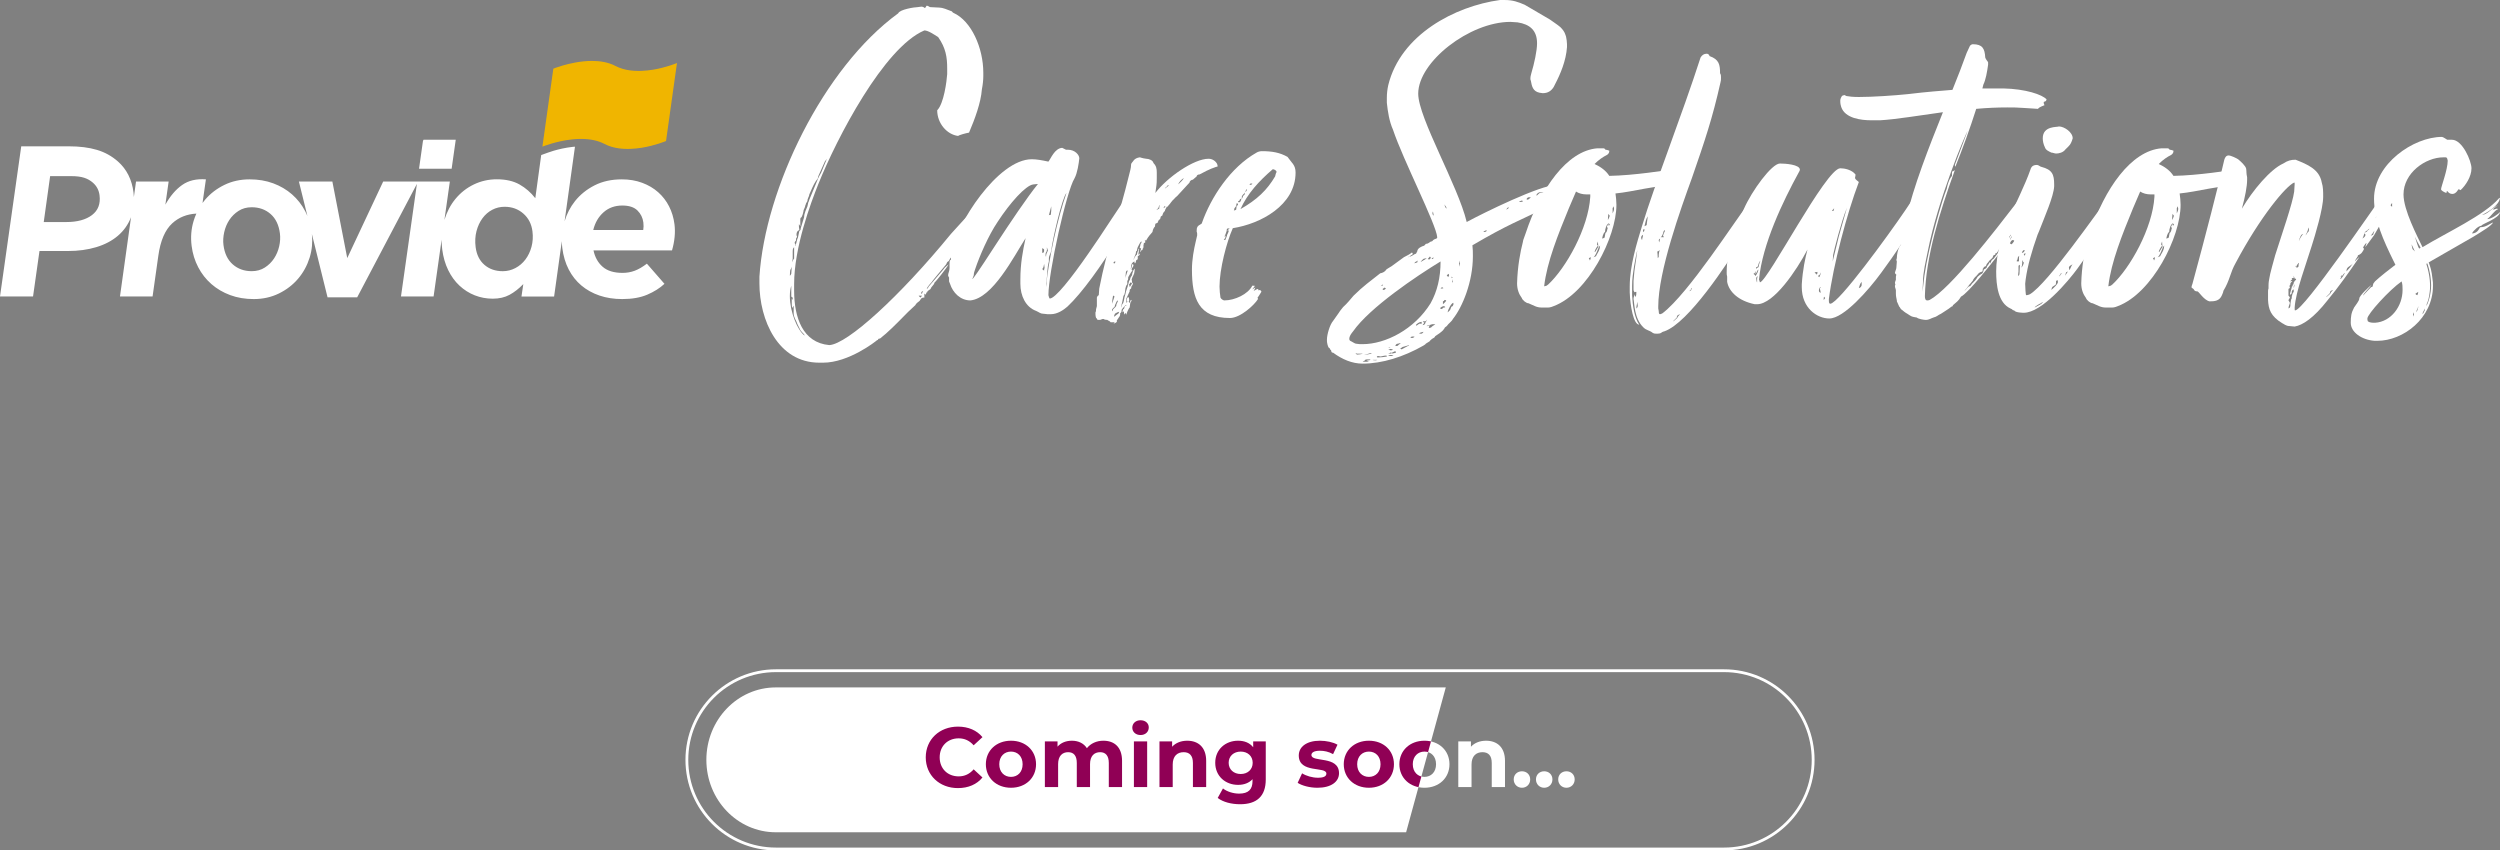 <?xml version="1.0" encoding="UTF-8"?>
<svg xmlns="http://www.w3.org/2000/svg" xmlns:xlink="http://www.w3.org/1999/xlink" id="Layer_1" width="643.323" height="218.833" viewBox="0 0 643.323 218.833">
  <rect x="0" y="0" width="643.323" height="218.833" fill="#808080" stroke="none"/>
  <defs>
    <style>.cls-1{clip-path:url(#clippath);}.cls-2,.cls-3{fill:none;}.cls-2,.cls-4,.cls-5,.cls-6{stroke-width:0px;}.cls-3{stroke:#fff;stroke-width:.728px;}.cls-4{fill:#900055;}.cls-5{fill:#fff;}.cls-6{fill:#f0b500;}</style>
    <clipPath id="clippath">
      <path class="cls-2" d="m199.628,176.894c-9.864,0-17.86,8.344-17.86,18.637s7.996,18.637,17.86,18.637h162.206l10.205-37.274h-172.411Z"></path>
    </clipPath>
  </defs>
  <path class="cls-6" d="m165.073,18.237c-.259.011-.519.016-.78.016-.711,0-1.427-.041-2.134-.133-1.327-.176-2.621-.534-3.794-1.151-1.817-.956-3.936-1.294-6.023-1.294-2.889,0-5.72.647-7.619,1.204-1.43.419-2.332.787-2.332.787l-2.814,20.067c.007-.001.907-.367,2.331-.785,1.396-.409,3.297-.866,5.353-1.081.626-.065,1.263-.106,1.908-.118.119-.003.237-.004.357-.004,1.146,0,2.302.102,3.412.352.911.205,1.791.511,2.611.942,1.175.617,2.467.976,3.796,1.15.708.093,1.425.134,2.138.134.26,0,.518-.005.776-.016.01-.001.019-.001.028-.001.974-.038,1.929-.14,2.834-.283,3.512-.57,6.259-1.731,6.269-1.734l2.815-20.071s-2.75,1.165-6.268,1.735c-.915.144-1.881.249-2.864.284"></path>
  <polygon class="cls-5" points="117.276 35.963 108.995 35.963 108.844 36.25 107.83 43.422 116.22 43.422 117.276 35.963"></polygon>
  <path class="cls-5" d="m173.56,57.691c-.21-1.656-.672-3.182-1.383-4.581-.711-1.399-1.649-2.614-2.81-3.644-1.161-1.03-2.534-1.84-4.117-2.429-1.585-.588-3.334-.884-5.247-.884-2.649,0-4.985.516-7.008,1.546-2.022,1.032-3.698,2.384-5.032,4.058-1.226,1.541-2.109,3.278-2.68,5.193l2.674-19.2c-.165.013-.33.013-.496.031-1.993.209-3.826.667-5.01,1.014-.648.19-2,.663-3.182,1.102l-1.519,11.103c-1.147-1.474-2.504-2.653-4.072-3.537-1.568-.883-3.512-1.326-5.833-1.326-2.1,0-4.069.443-5.909,1.326-1.839.884-3.421,2.127-4.744,3.73-1.255,1.519-2.192,3.319-2.83,5.382l1.397-9.869h-17.152l-9.253,19.708-3.831-19.708h-8.612l2.196,8.871c-.174-.417-.362-.826-.57-1.226-.876-1.674-2.007-3.118-3.394-4.333-1.388-1.214-2.999-2.161-4.833-2.843-1.835-.681-3.856-1.022-6.064-1.022-2.394,0-4.568.48-6.525,1.436-1.958.958-3.609,2.228-4.954,3.809-.229.271-.446.551-.654.836l.871-6.081c-2.452-.183-4.498.305-6.134,1.463-1.639,1.16-3.072,2.844-4.299,5.052l.843-5.962h-8.391l-.559,3.999c-.021-.391-.037-.778-.088-1.184-.421-3.313-1.753-5.962-3.992-7.949-1.577-1.399-3.388-2.402-5.434-3.009-2.046-.608-4.449-.911-7.209-.911H5.465L0,76.296h8.502l1.658-11.704h7.343c2.649,0,5.073-.33,7.271-.993,2.197-.662,4.05-1.637,5.562-2.925,1.511-1.288,2.634-2.871,3.371-4.748.006-.016.009-.032.015-.048l-2.851,20.418h8.391l1.481-10.489c.539-3.864,1.731-6.642,3.578-8.335,1.676-1.537,3.749-2.37,6.21-2.51-.274.61-.513,1.243-.712,1.903-.622,2.061-.792,4.195-.511,6.403.253,1.987.817,3.819,1.693,5.493.874,1.675,2.006,3.119,3.393,4.334,1.388,1.214,2.999,2.162,4.834,2.842,1.833.681,3.855,1.022,6.063,1.022,2.355,0,4.513-.479,6.471-1.436,1.957-.956,3.609-2.225,4.952-3.809,1.345-1.581,2.337-3.403,2.977-5.465.602-1.94.781-3.949.567-6.021l4.032,16.29h7.619l15.372-29.195-4.1,28.973h8.391l2.067-14.608c.007.803.045,1.618.153,2.464.254,1.989.768,3.776,1.541,5.359.774,1.585,1.746,2.921,2.916,4.006,1.17,1.087,2.483,1.917,3.937,2.487,1.455.57,2.992.856,4.612.856,1.658,0,3.098-.331,4.322-.994,1.222-.664,2.403-1.584,3.542-2.763l-.474,3.204h8.398l1.986-14.252c.011.587.048,1.176.122,1.765.263,2.062.811,3.902,1.647,5.521.836,1.619,1.918,2.99,3.247,4.112,1.328,1.123,2.881,1.988,4.657,2.595s3.731.911,5.866.911c2.539,0,4.69-.378,6.453-1.132s3.236-1.684,4.421-2.788l-4.524-5.189c-1.107.847-2.153,1.454-3.136,1.822-.985.368-2.028.551-3.132.551-2.208,0-3.913-.524-5.113-1.572-1.202-1.049-1.988-2.457-2.359-4.223h20.209c.332-1.141.553-2.282.665-3.423.113-1.141.101-2.245-.035-3.313m-149.891-2.346c-1.578,1.196-3.784,1.794-6.617,1.794h-5.797l1.645-11.813h5.52c1.288,0,2.364.138,3.227.413.863.276,1.627.71,2.29,1.298.955.847,1.513,1.914,1.677,3.202.281,2.207-.367,3.911-1.945,5.106m48.176,8.032c-.26,1.141-.697,2.181-1.314,3.12-.618.938-1.41,1.72-2.379,2.346-.969.626-2.099.938-3.387.938-1.913,0-3.533-.579-4.857-1.739-1.326-1.159-2.126-2.824-2.402-4.996-.131-1.029-.069-2.125.189-3.285.257-1.158.694-2.208,1.311-3.146.617-.939,1.41-1.72,2.379-2.346.969-.625,2.098-.939,3.387-.939,1.913,0,3.532.58,4.858,1.739,1.324,1.159,2.125,2.825,2.401,4.997.136,1.067.074,2.171-.186,3.311m64.931.111c-.336,1.252-.86,2.348-1.568,3.287-.709.939-1.574,1.677-2.592,2.21-1.018.534-2.098.801-3.24.801-1.878,0-3.45-.543-4.712-1.629-1.263-1.087-2.018-2.606-2.268-4.559-.188-1.473-.114-2.846.22-4.117.335-1.27.847-2.375,1.538-3.315.69-.939,1.528-1.666,2.512-2.182.983-.516,2.046-.774,3.188-.774,1.878,0,3.481.58,4.809,1.741,1.327,1.16,2.11,2.68,2.351,4.559.179,1.399.099,2.726-.238,3.978m28.748-4.306h-12.862c.46-1.877,1.343-3.395,2.65-4.554,1.306-1.16,2.916-1.739,4.83-1.739,1.729,0,3.025.423,3.888,1.269.861.847,1.37,1.877,1.524,3.092.085.662.074,1.306-.03,1.932"></path>
  <path class="cls-5" d="m244.349,66.786c0,.123-.245.489-.368.489-.244.123-.367.367-.489.734-1.223,1.468-3.792,4.526-3.792,4.648,0,0-1.101,1.101-1.223,1.713.122,0,.489-.49.489-.612.49-.611,4.159-4.77,4.159-4.892l.979-.857c-.367.857-3.548,4.771-3.67,4.771,0,.489-.734.856-.978,1.59-.612.489-.857.489-.857.857-.245,0-.245.122-.245.243,0,.123-.244.49-.244.367,0-.244-.122-.244-.244-.244v.978c-.857,0-.857.367-1.224.857-.367.244-.978.734-1.1,1.1l-1.835,1.714c-1.346,1.345-3.793,3.914-5.75,5.626l-1.467,1.223-.49.122c0,.367-.244.245-.367.367-.245.245-7.216,5.75-13.822,5.75h-.978c-10.643,0-15.412-11.009-15.412-20.428v-1.712c1.467-22.63,16.39-53.699,35.716-67.765.367-.979,4.159-1.59,5.015-1.59.245,0,.612-.122.979-.122.244,0,.612.122.857.366.244-.122.366-.611.489-.611.367,0,.734.367.855.367l2.448.122c.733,0,1.957.489,3.179.978,0,0,.245.367.367.367,4.649,2.08,7.706,9.051,7.706,15.412v.857c0,.978-.122,2.201-.366,3.425-.245,3.425-1.836,7.706-3.303,11.131-.734.122-2.569.612-2.814.856-2.935-.367-5.381-3.302-5.381-6.605,1.712-1.712,2.446-7.462,2.569-9.296v-1.468c0-2.936-.367-5.261-2.324-8.073-.979-.612-2.569-1.712-3.547-1.712-10.398,4.402-22.507,27.643-27.278,39.509-1.957,4.892-6.238,16.268-6.238,25.809v1.59c0,6.971,2.202,13.455,9.051,14.067,4.649-.245,18.103-12.476,31.314-28.623.367-.367,6.115-6.85,6.482-6.85.123,0,.245.245.245.489l-.245,1.957c0,.49-.977.49-.977.49v.856c0,.244.488.49.488.49,0,.122-.121.243-.366.366h-.735c.123.122.368.612.368.735,0,.243-.857,1.712-.857,1.712,0,.122-.122.245-.122.488-.489.245-.611.857-.611,1.101-.49,0-.734.368-.734.857-.49,0-.857.979-.857.979l-.978,1.101c-.367.366-.124.366-.612.733-.855.979-.612.734-.855,1.101m-40.978,2.691s-.122.734-.122,1.468c.122,0,.367-.489.367-.489,0-.612.122-1.101.122-1.835-.122.489-.367.856-.367.856m2.324,14.923l-.489-.978c-.244-.856-.978-1.714-.978-2.814v-1.957l-.368.612c-.122-.49-.122-1.101-.122-1.713v-.734c.122.245.245.368.245.368v-.613c-.367-.122-.367-.243-.367-.488v-2.57c-.245.857-.367,1.714-.367,2.692,0,4.037,1.957,8.807,3.792,10.152,0-.489-.979-.856-1.346-1.957m-1.345-20.794c-.367.367-.367.611-.367,1.467v1.469c0,.122-.123.61-.123.978.123-.368.244-.734.49-.978v-2.936Zm.367-.245c.122-.123.122-.367.122-.611.123-.245.244-1.223.489-1.591l.367-1.712c.245-.123.367-.367.367-.733l.857-2.815c0-.978.611-2.201.855-2.813l.245-1.101c.123,0,.123-.367.245-.611l2.079-5.015s0-.245.978-1.958l1.469-3.546c-.123.245-.49.611-.49.611l-1.59,3.548s-.244.488-.244.856l-.612.856c-.612.978-.978,1.957-1.59,3.302,0,.49-.49.979-.49,1.713l-.367.612c0,.244-.244.489-.244.856l-.367.856c0,.245-.367,1.957-.734,1.957-.122.122-.122.367-.122.612v1.59c-.123-.245-.367-.611-.367-.489,0,.366,0,.856.122,1.467-.489.122-.733.612-.733,1.101,0,.123,0,.368.121.49,0,.121,0,.366-.121.366-.123.122-.123.245-.123.49,0,.244,0,.366-.244.488,0,0,0,.123-.123.368,0,.123.123.123.245.367v.489Zm31.68,12.722c.123.245.49.488.49.488,0,0,.244-.243.366-.488h-.856Zm1.224-1.224c-.368,0-.612.368-.612.734,0,0,.366,0,.366-.366,0,0,0-.246.246-.368"></path>
  <path class="cls-5" d="m290.948,49.172l-.489,1.713.979-.734-1.347,3.547,1.347-2.079-.123.733-1.468,2.936,1.834-1.957-.488,2.079-3.181,5.505c-4.526,7.461-9.664,14.556-13.332,17.98-.979.856-2.57,1.957-4.282,1.957h-.855c-.368,0-.612-.122-1.102-.122-.733,0-.978-.366-1.835-.733-2.691-.979-4.036-3.914-4.036-6.973v-1.101c0-4.036.612-7.338,1.345-10.642-3.057,4.771-8.44,15.413-14.188,16.025-2.57,0-4.526-1.957-5.26-4.282,0,0-.123-.367-.245-.611v-.979c-.122-.244-.245-.367-.245-.611,0-.49.367-1.101.367-1.835v-1.101c0-.612,0-.856.367-1.101v-1.591c1.346-7.582,12.109-24.218,20.795-24.218,1.223,0,2.568.245,4.281.611.611-.733,1.59-3.424,3.547-3.546l.978.488h.491c1.834,0,2.935,1.346,2.935,2.202-.123,1.224-.49,3.792-1.223,5.138-2.081,3.302-6.728,24.219-6.728,30.09.244.978.366.856.366.856,1.346,0,5.383-5.015,10.031-11.742,3.302-4.648,7.95-12.11,10.764-15.902m-43.301,10.52l.123-.978c-.245,0-.123.488-.49.733.245,0,.367.123.367.245m19.449-12.354c-.367,0-.979.122-1.224.122-1.957.244-5.993,4.77-9.174,9.663-2.324,3.425-4.647,8.807-5.749,12.11-.244.611-.367,1.1-.367,1.59l-.367.978c.123,0,.123-.122.245-.245.367-.489.612-.611,5.993-8.928,3.426-5.261,7.952-11.988,10.643-15.29m1.1,16.513v1.223c.367,0,.491-.122.491-.734,0-.123,0-.245-.491-.489m0,5.382c.245.244.367.366.491.366,0-.122,0-.489.121-.611l-.121-1.101c-.124.612-.124.979-.491,1.346m.979-3.181c0-.734.245-.978.49-1.59l-.245-.734c-.122,0,0,.123,0,.489,0,.245-.122.612-.245.735-.122.122-.122.489-.122.611s0,.367.122.489m.734.49v.733c-.489,1.713-.366,3.303-.611,5.016,0,.244-.123.489-.123.733v.856c.612-6.849,2.935-17.613,5.259-24.219-1.1,1.101-3.668,12.233-3.914,14.801-.122.856-.611,1.223-.611,2.08m.489-11.254c0-.245.122-.856.122-1.101v-1.101l-.611,2.324c.122,0-.122-.122.489-.122"></path>
  <path class="cls-5" d="m286.785,82.81q-.122.122-.244.122h-.734c-.244-.366-.61-.366-.856-.611,0,0-.734,0-.978-.245-.612,0-.49.245-1.102.245-.367,0-.611,0-.611-.367-.367,0-.367-1.101-.367-1.346,0-.244,0-.366.123-.489,0-.367,0-.611.244-1.346v-2.201c.122-.367.244-.489.489-.612l.122-1.712c2.08-10.764,5.016-18.226,7.707-29.357.121-.611.488-1.59.488-2.569,0-.366.612-.856.612-.978.367-.489.857-.734,1.591-.857.245,0,.611.245,1.711.368.613,0,1.714.367,1.836,1.101.734.733.857,1.467.857,2.446v1.468c0,1.834-.123,1.834-.367,3.791,3.057-4.036,9.907-8.806,13.7-8.806.978,0,1.834.611,2.201,1.346,0,.121.122.366.122.488,0,.246-.122.246-.366.246-.613.244-1.347.366-4.281,1.956-.49,0-.735.245-.735.49l-.978.856c-.368,0-.857.366-.857.734l-2.813,3.058c-.366.489-.979.856-1.101,1.101-.734.611-.978,1.223-1.59,1.834,0,0,0,.245-.367.245-.123.367-.489.734-.489,1.101-.367.245-.612.856-.612,1.101-.245.245-.489.245-.489.489,0,0,0,.122-.123.489l-.367.245c0,.244-.245.367-.245.611.123.123-.61.245-.61.368,0,.244-.123.488-.123.733-.367.245-.612,1.101-.612,1.346-.489.611-.978.979-1.713,2.323,0-.121-.244-.366-.244-.243,0,.243,0,.366.122.366,0,.367-.122.367-.366.367,0,.245-.123.489-.123.611v.49c-.122.611-.245.123-.245.734-.366,0-.366.245-.61.612,0-.367,0-.49.122-.49,0-.245.122-.367.122-.489-.122,0-.244-.244-.367-.244,0,0-.122.122.123-.368,0-.245.122-.488.122-.611.244-.245.244-.367.244-.612-.366,0-.857,1.346-.979,1.468,0,0-.244.734-.244.979-.245,0-.245.367-.245.611-.122.367-.612,1.468-.612,1.713,0,.122.367-1.101.857-1.346.122-.611.244-.978.366-.978,0-.245,0-.612.246-.612,0,0-.122,1.101-.246,1.59l.491-.367c-.123.49-.367.612-.613.734v.612s0,.367-.366.367c-.123.611-.245.856-.368.856-.122,0-.122-.49-.122-.49-.611.245-.857.735-.857,1.346l-.122.734c.368-.734.368-1.101.368-1.345.366,0,.366.122.366.244,0,0,0,.367-.366.734,0,.123-.122.245-.122.367s.122.245.245.245c0,0-.123.367-.245.244l-.857,1.468c0,.367,0,.734-.245.979v.856c-.367.367-.367.734-.489,1.101,0,0-.122,1.835-.488,1.835l-.246,1.223c0,.244-.489,1.835-.367,1.835,0,0,.244-.856.367-.979.246,0,.49-1.468.49-1.59,0,0,.366-1.223.366-1.468l.49-1.468c0-.366.245-.734.245-.978,0-.367.366-.612.366-.857,0-.367.368-.733.49-.978,0-.367.123-.611.245-.979,0-.244.366-.611.488-.733l-.122.856c0,.489-.366.978-.366,1.101-.122.122-.367.856-.367.978.122.123.122.245.122.367,0,.245-.122.367-.122.489l-.368-.244c0,.367-.244.489-.366.612.243.244.243.366.243.611,0,.122.491-.856.858-1.223,0,.244,0,.612-.367.978-.124.367-.124.612-.124.612-.367.244-.367.367-.367.489s0,.367-.121.49l-.734,1.589v1.101c.244-.122.244-.245.244-.367-.122-.121-.122-.244-.122-.366,0-.245.122-.49.122-.612.123,0,.245,0,.368-.122,0,.122.122.489.122.734s-.122.366-.122.366c0,0,0,.367.366.367,0-.367,0-.733.368-.733,0,.366-.368.733-.368.978l-.123.979c-.243.122-.855,1.589-.855,1.834-.123-.245-.245-.367-.245-.488l-.366.488v-.856c-.122,0-.246.245-.368.245,0,0,0-.49.122-.612,0,0,0-.244.246-.244,0,0,.122-.49.244-.735.244-.122.367-.122.367-.244,0-.367-1.224,1.1-1.224,1.223,0,.367,0,.612-.366.856,0,.367,0,.735-.367,1.101.122-.122-.245.367-.489.735v.366c-.122.245-.857.49-.857.49.122-.123.244-.245.244-.49m-.366-6.727c-.122.733-.245,1.346-.245,2.079l.611-1.834c0-.123-.244-.245-.366-.245m0,3.546c.489-.611.857-.611.857-1.222l.244-.612c.122,0,.122-.123.122-.489-.366.123-.49.856-.734,1.223,0,.612-.367.489-.734,1.1v.49c.245-.245.245-.49.245-.49m.489-11.864l.122-.49c-.245,0-.489.123-.489.368-.122.122.367.122.367.122m-.245,13.7c.122.122.735-.612,1.101-.735l.245-.488c-.367,0-.857.366-1.101.488-.123.245-.245.613-.245.735m3.181-11.743c0,.122-.123.245-.123.367,0,.489-.122.856-.122,1.468,0-.245.612-1.957.612-1.957-.123,0-.367.122-.367.122m8.195-16.146l-.489.489.734-.367c0-.244.122-.734.122-.979-.122,0-.245.735-.367.857m1.591-.612c0,.245-.123.245-.245.612l.611-.367s-.366,0-.366-.245m1.223-5.26c-.49,0-.612.123-.612.368-.245,0-.489.488-.489.488,0,0,.856-.733,1.101-.856m3.791-1.834c-.489.122-1.345,1.101-1.467,1.59.489-.489.978-.857,1.467-1.59"></path>
  <path class="cls-5" d="m307.702,62.138l.366-1.59c0-.489,0-.734-.122-.856v-.49c0-.733.244-1.101.978-1.467.244-.123.367-.246.367-.368,2.325-6.604,7.339-14.311,14.067-18.102.367-.245.979-.367,1.345-.367,2.692,0,4.649.367,6.606,1.467,1.1,1.59,2.08,2.08,2.08,4.037,0,8.44-9.052,13.21-16.148,14.311-1.589,3.547-3.423,10.519-3.423,15.045,0,.978.122,1.957.243,2.814.123.366.734.734.979.734,2.692,0,6.116-1.591,7.217-3.792.489,0,.734,0,.611.122-.489.612-.611.857-.611.857,0,0,.489-.367.734-.49.123,0-.123.367-.123.367,0,.123-.245.366-.245.366,0,.245.735-.366.98-.366.244,0,.244.245.244.366.123,0,.245-.121.367-.121.123,0,.489.488.366.488l-.61.98c-.123.244-.367.489-.367.489,0,.122.122.244.122.366-.857,1.469-4.526,4.894-7.217,4.894-8.073,0-9.785-5.016-9.785-12.477,0-2.569.488-5.137.979-7.217m8.806-3.425c-.123,0-.611.123-.733.123-.123.122-.123.61-.123.61,0,.123-.49,1.347-.612,1.469.122,0,.368-.367.368-.367,0,0-.123.612-.123.733,0,0-.367.245-.367.49l.49-.122c0-.368.367-.856.367-1.223l.244-.49c.122-.244.244-.734.244-.856,0,0-.122.366-.366.366-.122.123.244-.61.611-.733m2.079-6.115l-.245-.368c-.122,0-.243.49-.243.856-.123,0-.367.489-.49.612,0,.123,0,.366-.122.489.367-.123.489-.123.612-.244,0-.368.121-.612.121-.857,0-.122.367-.244.367-.488m2.324-3.914c-.122,0-.367.243-.367.488,0,0,0,.122-.122.245-.123.244-.489.611-.611.733,0,0-.122.123-.245.368,0,.366,0,.489-.122.611-.245,0-.49.245-.49.489-.122.123-.367.123-.367.123,0,.122.123.366.245.366l.367-.244c.123-.245.245-.612.245-.734.245,0,.245-.245.367-.488,0-.246.367-.491.488-.613,0-.244,0-.489.123-.611.245,0,.489-.612.489-.733m6.606-5.138c-3.547,3.058-6.483,6.238-8.318,10.275,4.281-2.447,6.85-4.894,8.929-8.441.123-.367.123-.734.368-1.101,0-.49-.735-.733-.979-.733m-5.749,3.669c0,.122-.245.367-.367.367.367,0,.612,0,.856-.245,0-.122-.122-.122-.489-.122"></path>
  <path class="cls-5" d="m369.352,86.48l-.244.367-.611.366c-.245.245-.49.368-.612.613l-.979.611c-.122.244-.488.367-.611.489-5.138,2.936-10.643,4.649-15.657,4.649-2.691,0-5.26-1.102-7.584-2.814-.612,0-.366-.49-.612-.734-.122.122-.245-.489-.367-.489-.366,0-.611-1.468-.611-1.712v-.49c0-1.223.733-3.792,1.59-4.77l1.469-2.08c.366-.612.733-.978,1.1-1.468,1.101-.978,1.834-1.957,2.691-2.935,2.324-2.325,4.526-3.914,6.85-5.75,1.345-.244,1.59-1.1,1.712-1.1l1.223-.734,3.181-2.325c.733-.366,1.467-.733,2.079-1.222.122.122.122.366.244.366,0,.123-.733.49-.978.735-.244,0-.244.121-.366.121.122,0,.244,0,.366-.121.245,0,.489-.123.734-.245l.612-.367c.123-.123.245-.123.367-.123.244-.244.244-.611.366-.611,0-.856,1.223-1.346,1.714-1.469.243-.122.366-.366.488-.488.612,0,.856-.367,1.101-.49.123-.122.49-.122.612-.244.122-.244.366-.367.611-.489.49-.123.611-.246.611-.49-.244-3.302-8.806-19.937-11.375-27.644-.979-2.202-1.345-4.648-1.59-6.972v-1.223c0-1.102.123-2.202.367-3.303,3.18-12.965,17.125-20.305,28.746-21.895h1.222c2.08,0,3.425.489,5.138,1.223l6.482,3.792c.979.734,1.835,1.223,2.692,1.958.611.611,1.1,1.222,1.345,2.079,0,.122.122.244.122.366.123.612.245,1.346.245,1.957v.735c-.245,3.547-1.712,6.972-3.058,9.54l-.367.735c-.611.978-1.468,1.589-2.814,1.589-.245,0-.611-.122-.855-.122-1.713-.366-1.957-1.713-2.202-3.058-.122-.244-.122-.366-.122-.612,0-.489.122-.855.244-1.345.733-2.446,1.469-5.749,1.469-7.706,0-3.302-1.836-4.893-5.017-5.382-.61,0-1.222-.122-1.834-.122-10.519,0-23.73,10.274-23.73,18.469,0,6.239,10.274,23.731,12.476,33.027,4.283-2.324,18.96-9.541,23.119-9.541.245,0,.857.122.857.367,0,.367.122.49.122.49l-.245,1.834c0,.123-.979.612-.856.612.611,0,.733.122.979.122-.368.489-1.469.612-1.469.979,0,.122-.488.612-.611.733-8.563,4.159-11.253,5.016-20.427,10.397.122.979.122,1.836.122,2.814,0,6.605-2.691,13.088-5.137,16.146-.368.733-1.101,1.101-1.59,1.835l-.49.367c0,.122-.122.245-.49.734-.489.489-1.344,1.101-1.957,1.468m1.347-19.205c-6.238,3.792-18.226,11.866-22.508,17.981-.489.612-.978,1.224-.978,1.957,0,.245.122.49.489.613.489.244.979.611,1.224.611.611.122,1.1.122,1.712.122,5.871,0,13.333-3.792,17.492-10.519,1.711-3.059,2.569-6.606,2.569-10.765m-20.061,23.73h-1.468c-.122-.121-.244-.121-.366-.121l.366.366c.122,0,1.468-.123,1.468-.245m0,2.08h1.223c.122-.123.367-.123.49-.123-.245,0-.735-.244-.735-.244h.735l.367-.245h-.735c-.367,0-.734,0-.856.367-.122,0-.366.122-.489.245m1.957-2.201l-1.224.366c-.122,0-.244.123-.366.123l1.957-.368c0-.121-.244-.121-.367-.121m1.835,1.711h-1.224c.122.123.612.123.734.123.368,0,.368-.123.49-.123m.245-.977c-.123,0-.245,0-.367.122,0,.244.122.244.244.244.612,0,1.713-.122,2.324-.244,0-.245-.122-.245-.244-.245-.489,0-1.224.245-1.347.245-.243,0-.366-.122-.61-.122m1.222-18.471l-.612.489c.123,0,.245-.123.49-.123,0-.121.122-.243.122-.366m-.122,1.223c0,.122.122.244.245.244.245,0,.489-.244.612-.366-.123-.122-.245-.245-.367-.245l-.49.367Zm2.569,15.657c.245-.122-.367-.244-.612-.244-.123.122-.367.244-.611.244.122,0,.366,0,.733.122.123,0,.369,0,.49-.122m-1.101-.734s.244.122.366.122c0-.122.245-.122.368-.122h-.734Zm.734,1.712c-.123,0,.122-.367.122-.367,0,0-.122,0-.856.367.734,0,1.101,0,1.957-.244,0-.245,0-.367-.244-.367-.367.122-.857.367-.979.611m-.245.368c-.123,0-.367,0-.489.122.244.123.611.123.856.123.124,0,.245-.123.49-.245h-.857Zm2.691-3.059c0-.122-.489.123-.734.123-.366,0-.611.367-.611.611.122,0,.733,0,.733-.244.246-.123.612-.49.612-.49m1.836.734c.244,0,.244-.122.366-.244l-1.712.489c-.123.122-.49.367-.611.367l.366.245,1.591-.857Zm.611-2.079c.611,0,.733,0,.855-.122.123,0,.246-.123.246-.245h-.734c-.123.245-.245.245-.367.367m1.957-19.938s-.489.367-.611.367c-.122.122-.245.244-.245.367,0,0,.611-.245.733-.245,0-.122.123-.489.123-.489m-.366,16.391c0,.122,0,.245-.123.366.123,0,.244,0,.366-.121l.49-.368c.367,0,.611,0,.733-.122-.122-.122-.122-.245-.122-.368-.123,0-.611.123-.734.246-.244,0-.367.367-.61.367m.733,2.324c0,.122.488.122.611.122.122,0,.49-.367.49-.489-.122,0-.979.245-1.101.367m1.224-18.837c.122,0,.61-.367.733-.49,0,0-.49.123-.611.123-.367,0-.858.733-.979.856.366-.123.612-.367.857-.489m.855,15.29s-.367.489-.489.489h-.611c-.122.121.245.244.367.367l-.489.612c.367,0,.733-.245.733-.612.244-.367.489-.856.489-.856m.367,2.201c.245,0,.49-.122.612-.122.245-.367.856-.611,1.1-.856h-.611c-.122,0-.366,0-.489.122-.367,0-1.224.367-1.224.367h.49l.367-.367c0,.244-.123.367-.123.489,0,.245-.122.245-.122.367m.367-18.347c0-.123-.122,0-.612.611.123,0,.367.122.367.122.245-.122.368-.367.49-.489-.122,0-.245-.123-.245-.244m.368.366c.122.123.244.245.366.245,0-.122.122-.245.244-.367-.366,0-.366.122-.61.122m.61-10.886s-.244-.978-.244-1.101c-.122.123-.122.489-.122.489,0,.122,0,.245.122.367.122-.122.122.245.244.245m2.569,23.24c-.367,0-.855.368-.978.49.123.245.244.245.366.245.367,0,.245-.367.612-.367.123,0,.245,0,.368-.123-.123-.123-.245-.245-.368-.245m-.855-4.525c.488,0,.61,0,.733-.122l-.367-.245-.366.367Zm1.467,3.058c-.244-.122-.367-.122-.489-.122,0,.366-.245.244-.368.366v.735c.368-.368.735-.613.857-.979m-.489-24.708l.122.366c0,.367.367.612.49.734,0-.245-.49-.979-.612-1.1m.979,18.714c.122-.245.244-.367.244-.489,0-.123-.122-.245-.122-.367l-.489.367.367.489Zm1.345,7.095v-.49c-.49,0-1.468,1.835-1.468,2.447.123,0,.245-.245.367-.367.366-.123.366-.734.611-1.102.368,0,.368-.366.49-.488m-.122-6.973c-.245,0-.245-.122-.245-.244,0-.123-.123.122-.123.366.123,0,.245,0,.368-.122m0,.979v-.612c0,.245-.123.49-.245.856.245,0,.245-.122.245-.244m1.835-4.648c-.123-.123-.123-.367-.246-.734v1.59l.246-.856Zm5.994-8.195c.122.122.244.122.366.122s.244-.122.367-.122c0,0,.122-.246.122-.368l-.855.368Zm6.36-5.872l.244-.367c-.122,0-.244.122-.366.122l-.368.489.49-.244Zm3.792-1.835c0-.244-.123-.244-.368-.244-.244.122-.367.244-.612.244,0,.123.368.123.491.123.121,0,.244-.123.489-.123m2.079-1.101h-.489c-.49,0-.613.49-.613.49,0,.122.245.122.368.122.245-.122.489-.367.734-.612m1.591-.856l-.245.367c.122,0,.366,0,.366-.122.367-.367.612-.612,1.1-.612.245,0,.368-.122.49-.122h-.49c-.488,0-.977.122-1.221.489m1.589,1.957l-.611.49c.366,0,.611-.123.856-.245,0-.122-.123-.245-.245-.245m1.101-2.813c.245,0,.489,0,1.101-.245,0,0-.122-.122-.612-.122-.244,0-.122.245-.489.367"></path>
  <path class="cls-5" d="m414.118,45.258c6.483-.123,13.944-1.346,18.348-1.957.367,0-2.324,3.669-2.569,3.791-1.712.612-3.669.979-5.994,1.346-.244,0-.489.122-.734.122-2.69.489-5.014.979-7.462,1.224.123.856.246,1.957.246,2.935,0,8.318-7.339,22.752-16.147,26.054-.856.367-1.222.367-1.713.367h-1.344c-1.346,0-1.958-.489-3.425-1.101-.612,0-1.591-.856-1.713-1.345-.734-.979-1.223-2.202-1.223-3.793.122-4.402.856-8.195,1.467-10.519,0-.244.122-.367.122-.611,0-.123.613-1.59.613-1.713,3.792-11.498,10.641-21.284,18.47-21.895h1.345c.367,0,.49,0,.734.367.366,0,.979.244.979.244,0,.245,0,.735-.613,1.101-.977.49-2.079,1.224-3.179,2.325,1.59.734,2.936,1.712,3.792,3.058m-4.893,4.77h-.979c-.979,0-1.957-.244-2.691-.734l-1.835,4.281c-2.812,6.85-5.627,13.823-6.36,20.061,0,.122.489-.122.611-.122s.245-.245.367-.245c4.649-4.282,10.398-14.556,10.887-22.629v-.612Zm.122,16.146c-.244.123-.489.245-.489.367s.245.122.245.489c.122-.122.244-.489.244-.856m2.079-2.569l-.366.856c-.122.368-.612,1.468-.979,1.713-.122.123.612-.245.612-.245.245-.611.733-1.1.978-2.079,0-.122,0-.489.122-.611-.122,0-.245.122-.367.366m-.488-.733s.122.244.244.367c-.489.611-.734,1.101-.856,1.59.122,0,.367-.123.367-.368.245-.244.367-.733.612-.856l-.123-1.467-.244.734Zm2.812-4.282c-.122,0-.245,0-.245-.245.123-.366.368-.733.613-.978-.734.245-1.101,1.591-1.101,2.324-.489.245-.733,1.591-.733,1.712.121,0,.611-.244.611-.244,0-.122.122-.367.122-.612,0-.122.122-.489.122-.611.489-.245.366-.856.611-1.346m.123-3.546c0,.488-.123.856-.123,1.589.245-.367.368-.733.491-1.101l-.368-.488Zm0,2.69c0,.123.122.245.122.367.246-.122.246-.489.246-.489-.246,0-.368.122-.368.122m1.101-4.159v1.346c.245-.49.367-.856.367-1.223,0-.245-.122-.368-.122-.612l-.245.489Z"></path>
  <path class="cls-5" d="m450.198,54.064c0,.123.124.245.246.245.245,0,.489-.245,1.101-1.101,0,.123-.123.734-.123.734.123.122-3.548,5.382-3.548,5.504,0,.123,3.426-4.769,3.548-4.525v1.1c.245,0,.611-.611.611-.366,0,.122-.244.611-1.1,2.08-.857,1.222-2.324,3.914-3.792,4.28.245.122.367.244.611.244.122-.244.245-.488.491-.488-3.792,6.116-13.702,21.283-19.94,23.485-1.1.245-.488.611-2.079.611-.245,0-.611,0-.978-.244-.734-.612-1.59-.612-2.324-1.345-2.447-2.325-2.324-6.362-2.569-7.34,0-.367.122-.733.367-1.223,0,.244,0,.49.123.735.244-.368.244-.858.244-1.347-.122,0-.367,0-.489.123-.123-.367-.245-.367-.245-.734v-2.201c.122-.979.122-1.958.367-3.548,0,0,.612-4.036.612-4.404-.122.245-.857,4.159-.857,4.282-.244,1.712-.489,3.057-.489,5.014v2.324c.122,2.691.612,5.871,1.835,7.585-1.468,0-2.324-4.771-2.446-8.318v-1.468c0-5.382,1.835-11.253,3.18-15.657,3.303-10.886,10.275-28.5,15.045-43.301.367-.611.855-.978,1.591-.978.366,0,.611.244.733.611,2.446.857,2.691,2.202,2.691,4.403.245.368.245.734.245,1.101,0,.49,0,.856-.122,1.224-2.08,9.296-4.037,15.045-7.34,24.585-2.936,8.074-8.685,24.098-8.685,33.149v.49c.245.856,0,1.467.49,1.467.122,0,.367-.122.612-.244,6.726-5.137,18.837-24.097,21.773-27.767.488-.734.734-1.223,1.467-1.345l-.733,1.102h.488v.61l-.612.856Zm-29.111,24.953c0,.123,0,.246.123.368l.244-.612c0-.366-.122-.734-.122-1.101l-.245,1.345Zm1.223-17.858c0,.244.122.49.245.612,0-.368.244-.856.244-1.346-.244.123-.489.368-.489.734m.489-1.835c0,.122,0,.368.123.368.245-.246.245-.49.245-.735-.245,0-.368.122-.368.367m1.223-3.669c-.488.733-.611,1.59-.855,2.568l.489-.245c.122,0,.122-.489.122-.489l.244-1.834Zm2.569,10.764c.122-.123.246-.245.246-.367v-.489c0-.246.121-.856.244-1.224-.244.245-.368.368-.612.368,0,.367.122.856.122,1.712m.612-5.016s-.366.123-.366.49l.121.489.245-.979Zm.122-.367h.856l-.244-.366.244-.734c.122-.122.245-.367.245-.734-.367.122-.367.49-.489.856,0,0-.244.857-.612.978m4.159,20.673l-.979.979c.246,0,.857-.735,1.102-.858,0-.243.489-.733.733-.978-.123,0-.244.122-.611.245-.122.123-.245.367-.245.612m3.181-6.728c.122-.122.367-.245.489-.245,0-.244.244-.366.244-.611,0-.123-.244.123-.244.367-.244.122-.367.367-.489.489"></path>
  <path class="cls-5" d="m463.651,73.881v-.734c.245-3.791.857-6.604,1.467-8.929-2.812,5.382-8.683,14.066-12.964,14.066h-.613c-4.158-.856-6.604-3.18-7.094-5.748v-1.346c-.122-.367-.122-.733-.122-1.101,0-5.26,1.712-10.275,4.403-16.268,2.08-4.771,7.217-11.743,9.297-11.743,1.345,0,5.136.245,5.136,1.59,0,.245-.244.612-.244.612-4.159,7.584-9.418,18.592-10.275,27.643l.245.735c2.079-.367,17.003-29.357,20.671-29.357,1.102,0,2.936.367,3.915,1.591,0,.611-.122.611-.122.856,0,.489.979.979.979,1.101-3.059,8.073-6.605,21.406-7.707,30.09v.489c0,.49.123.734.367.734,2.202-.122,14.923-17.614,19.327-24.096l1.223-1.836c.489-.611,1.467-2.079,1.467-2.079.122,0,1.101,2.692,1.101,3.302l.123.857c-.123.122-2.202,5.137-10.153,15.902-3.303,4.526-9.663,11.743-13.332,11.743-3.181,0-7.095-2.692-7.095-8.074m-11.743-4.158c-.245.243-.367.734-.733.734,0,0,.488.244.61.61,0-.244.491-.61.735-1.711-.489.244-.366.978-.857,1.101l.245-.734Zm1.101-2.692c-.855,1.101-.367,1.713-1.101,1.713v.489c.123-.245.368-.367.612-.489,0-.244.245-1.101.489-1.713m-.733,4.036c-.245,0-.122.368-.368.368,0,.245.123,1.223.246,1.223v-.978l.122-.613Zm14.678-.978c.122.368.488.245.488.612.246-.244.246-.367.246-.735l-.734.123Zm1.59,0c-.122.245-.245.856-.733.856.122.245.244.368.366.368.122-.368.367-.734.367-1.224m-.245,4.159c.123-.122.245-.367.245-.367-.367,0-.489.612-.489.979.122.489.367.367.489.489l-.245-1.101Zm1.1,2.079c-.122.123-.122.857-.122.857.245-.245.367-.367.367-.489,0-.123-.245-.245-.245-.368m2.326-22.384c-.123,0-.246.123-.246.367.368,0,.49-.122.49-.734l-.244.367Zm3.546-.49c-1.467,3.548-3.302,10.888-3.546,12.111l-.123,1.712,1.59-6.483,2.079-7.34Zm3.792,19.939v-.856c-.489.488-.489.978-.733,1.59.488-.123.611-.367.733-.734"></path>
  <path class="cls-5" d="m516.612,27.644c-2.69,0-5.383.122-8.073.367-1.591,5.016-3.548,10.397-5.382,14.923l-.123-.489,3.304-8.808c-.49.735-7.585,17.37-10.275,31.07-.491,2.446-1.224,5.382-1.224,7.829l-.122,2.567.489-4.158c1.102-7.706,4.649-19.816,5.749-22.384.122-.734.489-2.08.979-2.814l.367-.489v-1.101c.245,0,.611-.367.733-.367-3.914,10.887-7.462,22.14-7.705,32.415,0,.612.121,1.101.612,1.101.122,0,.367,0,.611-.123,5.382-2.935,16.757-17.737,22.506-25.197l1.346-1.713c.367-.367.489-.856.734-1.101.367-.245.489-.488.489-.488.612,0,1.223,1.834,1.223,2.69v.612c-.122.244-.245.612-.733.734v1.467c-.49.978-.612.49-1.346,1.835l-.612.612c-.121.367-.978,1.223-1.345,1.59-.367.367-.733.734-.978,1.345-.367.123-.735.245-1.102.612.367,0,.367-.245.489-.245v.612l-.366.367c-.367,0-.856.122-.856.488.489,0,.489.123.489.123,0,.245-.367.49-.611.49-.245,0-.367.122-.367.245,0,.122.122.244.122.366-.245,0-.734.979-.979,1.223-.367.245-.612,1.346-1.1,1.346-.124-.122-.124.245-.124.367-.489,0-.611.367-.611.612-.244.366-.611.611-.978.978-.122.367-.613.611-.735,1.102,0,.366-.611.366-.611.488s-.122.367-.244.367c-.123.368.122.856-.489.856-.122.123-.735.246-.735.612-.123,0-.244.122-.489.489-.122,0-.855.856-.855,1.102l-.491.61c-.611.613-.978,1.347-1.712,2.08.612-.366.857-1.223,1.467-1.223.123,0,.49-.734.736-.857.366-.366.855-.856,1.1-1.344,0-.246,1.223-1.101,1.223-.979.367-.367.367-.735.489-1.101.245-.123.733-.367.733-.49,0-.244.123-.366.123-.366.246-.367.49-.612.734-1.101.123.244.123.366.123.489.244-.856.122-.856.856-1.346l3.792-5.138c.122.123.488-1.222,1.101-1.222,0-.122.366-.978.489-1.101.367-.122.244-.489.489-.734.245-.367.857-.611,1.223-.857l-6.237,8.441c-1.224,1.59-7.462,9.541-9.297,10.397-.612,1.101-1.224,1.468-2.079,2.202,0,.367-.367.367-.367.367-.857.734-1.835,1.223-2.692,1.835-.856.366-.978.733-1.957.978-.489.123-1.101.612-1.958.612-.488,0-1.957-.245-2.323-.612-.244,0-1.345-.245-1.468-.367,0,0-.856-.489-.978-.611-.49-.245-1.224-.856-1.346-.979-.489-.245-.489-.735-.733-.856l-.49-1.101c-.122-.122-.122-.367-.122-.489-.122-.734-.245-.979-.245-1.835v-.734c0-.367-.245-.734-.245-1.101,0-.122,0-.244.122-.367,0,0-.122-.367-.122-.49,0,0,.122-.61.245-.733v-.611c0-.246,0-.49.123-.735-.246-.244-.368-.366-.368-.488.122-.613.368-.98.368-1.347l.122-1.59c0-.122-.122-.244-.122-.367,0,0,0-.122.122-.488,0-.857.245-2.08.612-2.814.122-.245.122-.367.488-.612l-.244-.489c0-.612.123-.979.244-1.345.245-.367.367-1.101.367-1.714v-.61c.122-.612.612-1.347.734-1.957,2.202-9.297,5.995-18.838,9.664-28.012-6.239.856-11.987,1.835-16.147,2.08h-2.324c-2.568,0-6.727-.49-7.706-3.425-.123-.367-.244-.857-.244-1.59,0-.367.121-.734.366-1.101,0-.245.613-.367.857-.367,0,0,0,.122.367.244.611.123,1.712.245,3.181.245,3.546,0,9.05-.367,12.598-.735,5.016-.61,8.562-.855,11.499-1.1,1.345-3.302,2.567-6.482,3.669-9.54l.855-1.836c.245-.243.49-.366.736-.366,2.445,0,3.057,1.1,3.179,3.424.122.49.735,1.101.735,1.223v.613c-.246,1.834-.613,3.914-1.224,5.137l-.245.979h5.383c5.748.122,10.029,1.589,11.13,2.813-.123.733-.733.489-.733.733,0,.123,0,.612.244.735-.122.122-1.468.489-1.713.978-.488,0-1.222-.122-3.792-.245-1.345-.122-2.567-.122-4.036-.122"></path>
  <path class="cls-5" d="m543.52,54.555l-.979,2.201-.612.979c.857-1.223,2.324-2.936,2.324-2.936.123,0,.49-.612.49-.367,0,.367-.49.978-.49,1.101l-9.663,13.577c-2.324,3.181-9.173,11.376-13.822,11.376,0,0-2.201,0-2.446-.612-.611,0-.245-.244-.978-.489-3.181-1.468-3.67-5.993-3.67-9.541,0-9.418,5.872-17.859,8.807-26.177.244-.855.734-1.222,1.712-1.222.367,0,.857.489,1.101.489,2.813.733,3.302,1.957,3.302,4.526v.489c-.122,2.569-2.446,7.829-3.914,11.621l-.367.856c-1.467,4.158-2.568,7.951-3.057,11.497l-.122,1.101c0,.612.122,2.936.244,2.936.367,0,.734-.123.978-.245,4.649-2.813,17.125-20.916,21.406-26.543,0,.122-.244.734-.856,1.835l-.489.735,1.101-.858-.122.858-1.958,3.301c.856-1.222,1.835-2.201,2.202-2.568l-.367,1.224-1.346,1.834c.612-.368,1.469-.978,1.591-.978m-26.298,7.216c.244-.49.489-.734.489-.978,0-.245-.245-.367-.367-.367,0,.122-.368.489-.368.734.246,0,.368,0,.368.121,0,.123-.122.246-.122.49m1.1.123c-.122,0-.245-.123-.367-.123-.366,0-.611.489-.733.856.122.123.367.245.367.245.122,0,.733-.734.733-.978m1.101,5.382c.123,0,.123-.123.123-.368v-.61c0-.123,0-.368.122-.49-.245.122-.489.367-.489.856,0,.122-.246.489-.246.489,0,.123.122.123.49.123m.366.856l-.366.245v1.467c0,.122-.122.856-.122,1.223.245-.245.367-.367.367-.611.121-1.835.121-1.958.121-2.324m.612-15.046c0-.122.123-.244.245-.488-.245.122-.367.122-.367.366-.123,0-.245.244-.245.367,0,0,.245-.123.367-.245m0,13.945c0,.122,0,1.346-.245,1.834.49-.488.734-1.467.612-1.345-.244,0-.244-.734-.367-.489m.612-2.691c-.245,0-.489.122-.489.244-.123.123-.245.367-.245.49.367,0,.734-.367.734-.734m-.245,1.101c.122,0,.122.244.122.367.246-.123.246-.367.368-.612-.368,0-.368.123-.49.245m4.159,12.966c.367-.123.857-.734.857-.734-.367.244-.367.122-.612.367-.367.122-1.59.855-1.59,1.1,0,0,1.1-.611,1.345-.733m4.893-45.87c1.345,0,3.547,1.468,3.547,3.057-.488,1.714-.979,1.957-1.835,2.814-.61.857-1.712,1.101-2.446,1.101-.367,0-.857-.244-1.223-.244-.734-.367-1.346-.613-1.591-1.223-.488-.979-.611-1.835-.611-2.448,0-3.302,3.792-2.813,4.159-3.057m-.734,39.876c0,.123,0,.734-.121.856l-.736.489c-.243.122-.243.49-.366.857.856-.735,1.712-1.591,1.712-2.079,0-.123-.122-.367-.122-.49-.122.123-.488.245-.367.367m1.1-1.713c.245-.122.367-.366.49-.488-.123.122-.367.244-.49.244,0,.244-.244.366-.244.611,0,.123.244-.122.244-.367m1.469-.611l-.245.856.734-1.101-.489.245Zm1.712-2.08c-.488.246-.979.489-.979.856,0,.123.122.612.122.612.123.122.491-1.222.857-1.468m5.505-9.418c.245-.245.367-.611.733-1.101l-1.467,1.712s.612-.489.734-.611"></path>
  <path class="cls-5" d="m559.297,45.258c6.482-.123,13.943-1.346,18.347-1.957.367,0-2.324,3.669-2.569,3.791-1.712.612-3.669.979-5.993,1.346-.245,0-.49.122-.735.122-2.69.489-5.014.979-7.462,1.224.123.856.246,1.957.246,2.935,0,8.318-7.339,22.752-16.147,26.054-.856.367-1.222.367-1.713.367h-1.344c-1.346,0-1.957-.489-3.425-1.101-.612,0-1.591-.856-1.713-1.345-.734-.979-1.223-2.202-1.223-3.793.122-4.402.856-8.195,1.467-10.519,0-.244.122-.367.122-.611,0-.123.613-1.59.613-1.713,3.792-11.498,10.641-21.284,18.47-21.895h1.345c.367,0,.49,0,.734.367.366,0,.98.244.98.244,0,.245,0,.735-.614,1.101-.977.49-2.079,1.224-3.179,2.325,1.59.734,2.936,1.712,3.793,3.058m-4.894,4.77h-.978c-.98,0-1.958-.244-2.692-.734l-1.835,4.281c-2.813,6.85-5.627,13.823-6.36,20.061,0,.122.489-.122.611-.122.122,0,.245-.245.367-.245,4.649-4.282,10.398-14.556,10.887-22.629v-.612Zm.122,16.146c-.244.123-.489.245-.489.367s.245.122.245.489c.122-.122.244-.489.244-.856m2.079-2.569l-.366.856c-.122.368-.612,1.468-.979,1.713-.122.123.612-.245.612-.245.245-.611.733-1.1.978-2.079,0-.122,0-.489.122-.611-.122,0-.245.122-.367.366m-.488-.733s.122.244.244.367c-.489.611-.734,1.101-.856,1.59.122,0,.367-.123.367-.368.245-.244.367-.733.611-.856l-.122-1.467-.244.734Zm2.812-4.282c-.122,0-.245,0-.245-.245.123-.366.368-.733.614-.978-.735.245-1.102,1.591-1.102,2.324-.489.245-.734,1.591-.734,1.712.122,0,.612-.244.612-.244,0-.122.122-.367.122-.612,0-.122.122-.489.122-.611.489-.245.366-.856.611-1.346m.123-3.546c0,.488-.123.856-.123,1.589.245-.367.369-.733.491-1.101l-.368-.488Zm0,2.69c0,.123.122.245.122.367.246-.122.246-.489.246-.489-.246,0-.368.122-.368.122m1.101-4.159v1.346c.245-.49.367-.856.367-1.223,0-.245-.122-.368-.122-.612l-.245.489Z"></path>
  <path class="cls-5" d="m612.135,52.598l-.978,1.345,1.59-1.468.122.612-1.59,3.058c1.223-1.59,2.569-3.425,3.058-3.914l-1.344,3.058,1.344-1.836v1.102l-3.425,5.994-1.712,2.323c-.122.245-.612.735-.612.735,0-.122.367-.613.367-1.101,0-.122-.856.979-.856,1.222,0,.245.244.123.244.245s-.122.368-.367.734c-.488.857-1.223.979-1.223.979,0,.244,0,.366-.122.366,0,.123-.856,1.224-.612,1.224-.122,0,.979-1.101,1.1-1.101-2.567,3.791-5.259,7.584-8.195,11.131-3.547,4.526-6.36,6.36-8.439,6.728-.367,0-.978-.122-1.223-.122-1.101,0-1.59-.612-1.958-.734-3.058-1.836-3.546-3.67-3.67-5.994v-2.08c0-.244,0-.611.124-.856v-.734c0-.856.122-1.468.245-2.079,0-.49,1.222-4.893,1.466-5.749,1.591-5.016,4.527-13.455,4.894-16.391l.122-1.958c0-.244,0-.366-.122-.366-2.08.857-8.684,8.685-15.046,20.672-1.467,2.569-1.467,4.403-3.18,7.217,0,.367-.246.734-.368,1.101-.611,1.467-1.833,1.59-3.18,1.59-1.589-.367-2.813-2.691-3.179-2.569-.367,0-.735-.122-.857-.489-.122-.245-.612-.367-.612-.612,0-.244.122-.489.246-.856,3.302-12.11,6.849-25.932,8.195-31.926.123-.366.366-1.1,1.1-1.1.612,0,2.08.734,2.447.978.612.49,1.957,1.713,2.079,2.447.123.856,0,1.1.245,2.201v.612c0,1.713-.489,4.281-1.346,7.462,2.813-4.771,7.339-10.153,10.641-11.621,1.102-.734,1.959-.979,3.181-.979,3.059,1.224,6.116,2.447,6.729,5.872.366,1.101.366,2.324.366,3.67,0,3.058-2.079,9.908-2.936,12.598-1.467,4.77-4.159,11.865-4.403,15.902,0,.611,0,.734.122.734,2.202,0,20.305-26.544,22.262-29.234,0,.122-.245.855-.734,1.957m-23.24,24.708c.122.122.367.612.367.612,0,.244-.367.856-.367,1.467l.367-.244c0-.122.122-.367.122-.367,0-.367,0-.856.123-1.346,0-.244.122-.366.122-.489.122,0,.122-.367.122-.612.123-.366.123-.856.49-1.223v-.611c-.123,0-.367.122-.49.489,0,.245,0,.612-.122.612,0,0-.367.367-.367.244,0-.367.367-1.345.367-1.468,0-.122.122-.244.122-.611,0,0,.245,0,.245-.489.245,0,.245-.49.245-.612,0,.122.244-.245.244-.367,0,0,.489-.367.367-.367,0-.244-.245-.244-.367-.244l-.244-.735v.612h-.49s0,.245.123.367c-.123,0-.49.367-.49.489l.49-.122c0,.245-.49.367-.49.734,0,.245,0,.367-.245.489,0,.123.123.49.123.49,0,.244-.367.244-.367.366v1.713c.122.122.367.367.367.489s-.367.49-.367.734m1.346-3.302c0,.122.122,0,.122-.245l.122-.612c-.244.367-.244.612-.244.857m.733-5.382l-.367-.245c.122.122.245.489.489.489.123,0,.245-.122.366-.244,0-.367.124-.979.124-.979-.124,0-.245.123-.245.244-.122.122-.367.368-.367.735m.979-7.707c-.122.367-.367.734-.367,1.101.122-.488.856-1.589,1.1-1.835-.488.123-.611.489-.733.734m1.957-1.835c0,.245-.489,1.224-.612,1.469,0,.121.612-.857.612-.857.122,0,.245-.122.245-.612v-.489c0-.122-.245.367-.245.489m5.871,15.78c-.122.122-.244.367-.244.611l-.979.979c.244,0,.857-.734,1.101-.856,0-.245.489-.734.734-.979-.122,0-.245.122-.612.245m2.814-3.67c0-.123.122-.123.122-.367s-.245.367-.489.49l.367-.123c-.49.612-.367.612-.367.612.367,0,1.101-1.346,1.223-1.59-.368.122-.613.733-.856.978m2.201-2.446c.122-.122.368-.612.735-.978-.979.978-1.714.856-1.714,2.079,0,0,.123-.122.979-1.101m3.059-7.339c.488-.245.855-.612.855-.978,0-.123-.244-.368-.244-.368-.123,0-.245,1.101-.611,1.346m1.834-2.569c-.979.856-1.346.978-1.223.978.244,0,.612-.122.734-.366,0-.245.489-.245.489-.612m.856,1.223l-.489.611.611-.243.367-1.102c-.122.245-.489.612-.489.734"></path>
  <path class="cls-5" d="m607.116,76.816c0-.733,2.69-3.18,3.18-3.546-.49.733-2.201,2.324-2.201,2.813.489-.612,1.957-2.08,2.08-2.203.366,0,.121-.122.366-.122,0-.122.122-.488.122-.488,0-.123,0-.246.122-.368l.367-.489c.857-.857,4.404-3.67,5.261-4.281l-.49-.979c-2.569-5.259-5.015-10.519-5.015-16.024,0-8.929,10.152-15.901,17.491-15.901.245,0,1.347.734,1.347.734h1.222c2.692,0,5.016,5.504,5.016,7.339,0,2.202-1.591,4.526-2.814,5.626-.122,0-.367-.244-.49-.244-.122,0-.61,1.223-1.59,1.223-.978,0-1.222-.734-1.344-.734-.245,0-.123.49-.245.49-.612-.245-1.346-.612-1.346-.979,0-.612,1.713-5.016,1.713-7.339-.122-.857-.367-.857-.613-.857h-.489c-4.648,0-10.274,4.037-10.274,9.541,0,4.037,3.547,10.765,4.892,13.578,6.239-3.792,15.902-8.196,19.693-12.599,0,0,.246,0,.246-.244,0,2.201-4.16,4.403-4.649,4.525,1.224,0,2.202-1.346,4.159-2.568l-.856.733c-.245,0-.367.368-.367.489l-.49.245c.857-.366,1.224-.488,1.346-.488s.244,0,.367.122c-1.101.488-1.467,1.467-2.813,2.568,1.1,0,3.057-1.468,3.303-1.834-.123,1.711-5.016,3.18-4.772,3.546-.733,0-1.957,1.101-2.445,1.958,1.712,0,1.835-1.59,2.201-1.59,1.346,0,2.324-.856,3.181-1.224,0,.612-2.814,2.325-5.016,3.67l-11.498,6.605c.489,1.346.735,2.079.979,4.281.122.612.122,1.101.122,1.713,0,8.44-7.705,14.189-14.312,14.189h-.733c-3.303-.245-6.116-2.202-6.116-4.648,0-1.59.123-2.569.856-3.914.368-.612,1.346-1.713,1.346-2.325m4.036,6.239c4.159-.245,7.095-4.282,7.095-8.44,0-.735,0-1.468-.244-2.202-3.181,2.202-8.808,8.44-8.808,9.541,0,.244,0,.489.122.734.489.367,1.224.367,1.835.367m4.404-30.825c-.123.245-.367.368-.367.612,0,.122.244.244.367.367v-.979Zm5.015,10.642c0,.245.122.734.244,1.223l.612.612-.856-1.835Zm.611,17.492c-.122.244-.245.489-.245.611,0,0,.123.123.245.49v-1.101Zm1.712-16.636c-.366-.611-1.221-2.201-1.467-2.813.246.734.734,2.569,1.101,3.058l.366-.245Zm-1.345,11.866c0,.121.368.366.49.366.122-.123.245-.733.245-.856l-.735.49Zm.857,3.179c-.245.368-.612,1.101-.612,1.591.367-.612.367-.856.367-.979l.245-.612Zm.978,1.958c.122,0,.245-.123.368-.49.244-.244.244-.733.244-.856-.244.489-.734,1.346-.612,1.346m.979-12.844c.978,3.058,1.1,5.627.855,7.34-.122,1.1-.366,2.201-.733,2.935l-.122.611c.611-1.1,1.224-3.179,1.224-5.381,0-1.469-.246-3.548-.979-5.627l-.245.122Z"></path>
  <path class="cls-5" d="m238.223,194.891c0-4.61,3.54-7.91,8.303-7.91,2.644,0,4.851.962,6.293,2.71l-2.272,2.098c-1.027-1.181-2.316-1.792-3.846-1.792-2.862,0-4.894,2.01-4.894,4.894s2.032,4.894,4.894,4.894c1.53,0,2.819-.612,3.846-1.813l2.272,2.098c-1.442,1.77-3.649,2.731-6.315,2.731-4.741,0-8.281-3.299-8.281-7.909Z"></path>
  <path class="cls-5" d="m253.689,196.66c0-3.54,2.731-6.053,6.468-6.053s6.446,2.513,6.446,6.053-2.709,6.053-6.446,6.053-6.468-2.513-6.468-6.053Zm9.461,0c0-2.032-1.289-3.256-2.994-3.256s-3.015,1.224-3.015,3.256,1.31,3.256,3.015,3.256,2.994-1.224,2.994-3.256Z"></path>
  <path class="cls-5" d="m288.735,195.808v6.731h-3.408v-6.205c0-1.901-.853-2.775-2.229-2.775-1.529,0-2.6.983-2.6,3.081v5.899h-3.409v-6.205c0-1.901-.809-2.775-2.228-2.775-1.508,0-2.578.983-2.578,3.081v5.899h-3.409v-11.756h3.256v1.355c.874-1.006,2.186-1.53,3.692-1.53,1.64,0,3.038.634,3.868,1.923.94-1.201,2.469-1.923,4.239-1.923,2.797,0,4.807,1.617,4.807,5.2Z"></path>
  <path class="cls-5" d="m291.373,187.243c0-1.071.853-1.901,2.119-1.901,1.268,0,2.12.786,2.12,1.835,0,1.137-.853,1.967-2.12,1.967-1.267,0-2.119-.83-2.119-1.9Zm.415,3.539h3.409v11.756h-3.409v-11.756Z"></path>
  <path class="cls-5" d="m310.382,195.808v6.731h-3.409v-6.205c0-1.901-.874-2.775-2.381-2.775-1.64,0-2.819,1.005-2.819,3.168v5.812h-3.408v-11.756h3.256v1.377c.917-1.005,2.294-1.552,3.889-1.552,2.775,0,4.873,1.617,4.873,5.2Z"></path>
  <path class="cls-5" d="m325.695,190.782v9.789c0,4.37-2.36,6.381-6.599,6.381-2.229,0-4.393-.547-5.769-1.617l1.355-2.447c1.005.809,2.644,1.333,4.151,1.333,2.403,0,3.452-1.093,3.452-3.212v-.503c-.895.983-2.185,1.464-3.714,1.464-3.256,0-5.878-2.25-5.878-5.681s2.622-5.682,5.878-5.682c1.639,0,2.993.547,3.889,1.683v-1.508h3.234Zm-3.365,5.507c0-1.727-1.289-2.885-3.081-2.885s-3.103,1.158-3.103,2.885c0,1.726,1.31,2.884,3.103,2.884s3.081-1.158,3.081-2.884Z"></path>
  <path class="cls-5" d="m333.906,201.445l1.136-2.447c1.049.678,2.644,1.137,4.086,1.137,1.573,0,2.163-.415,2.163-1.071,0-1.923-7.101.044-7.101-4.654,0-2.228,2.01-3.802,5.44-3.802,1.617,0,3.408.372,4.523,1.027l-1.137,2.425c-1.158-.655-2.316-.873-3.387-.873-1.529,0-2.186.48-2.186,1.092,0,2.011,7.102.065,7.102,4.698,0,2.185-2.032,3.736-5.55,3.736-1.988,0-3.999-.546-5.091-1.268Z"></path>
  <path class="cls-5" d="m345.769,196.66c0-3.54,2.731-6.053,6.468-6.053s6.445,2.513,6.445,6.053-2.709,6.053-6.445,6.053-6.468-2.513-6.468-6.053Zm9.461,0c0-2.032-1.289-3.256-2.993-3.256-1.705,0-3.016,1.224-3.016,3.256s1.31,3.256,3.016,3.256c1.704,0,2.993-1.224,2.993-3.256Z"></path>
  <path class="cls-5" d="m360.077,196.66c0-3.54,2.731-6.053,6.468-6.053s6.445,2.513,6.445,6.053-2.709,6.053-6.445,6.053-6.468-2.513-6.468-6.053Zm9.461,0c0-2.032-1.289-3.256-2.993-3.256-1.705,0-3.016,1.224-3.016,3.256s1.31,3.256,3.016,3.256c1.704,0,2.993-1.224,2.993-3.256Z"></path>
  <path class="cls-5" d="m387.277,195.808v6.731h-3.408v-6.205c0-1.901-.874-2.775-2.382-2.775-1.639,0-2.818,1.005-2.818,3.168v5.812h-3.409v-11.756h3.256v1.377c.918-1.005,2.294-1.552,3.89-1.552,2.774,0,4.872,1.617,4.872,5.2Z"></path>
  <path class="cls-5" d="m389.524,200.571c0-1.268.94-2.098,2.12-2.098s2.119.83,2.119,2.098c0,1.246-.94,2.142-2.119,2.142s-2.12-.895-2.12-2.142Z"></path>
  <path class="cls-5" d="m395.248,200.571c0-1.268.94-2.098,2.12-2.098s2.119.83,2.119,2.098c0,1.246-.94,2.142-2.119,2.142s-2.12-.895-2.12-2.142Z"></path>
  <path class="cls-5" d="m400.972,200.571c0-1.268.94-2.098,2.119-2.098,1.181,0,2.12.83,2.12,2.098,0,1.246-.94,2.142-2.12,2.142-1.18,0-2.119-.895-2.119-2.142Z"></path>
  <path class="cls-3" d="m199.69,172.593c-12.668,0-22.938,10.27-22.938,22.938s10.27,22.938,22.938,22.938h243.944c12.668,0,22.938-10.27,22.938-22.938s-10.27-22.938-22.938-22.938h-243.944Z"></path>
  <path class="cls-5" d="m372.04,176.893h-172.412c-9.863,0-17.859,8.344-17.859,18.637s7.996,18.637,17.859,18.637h162.207l10.205-37.274Z"></path>
  <g class="cls-1">
    <path class="cls-4" d="m238.223,194.891c0-4.61,3.54-7.91,8.303-7.91,2.644,0,4.851.962,6.293,2.71l-2.272,2.098c-1.027-1.181-2.316-1.792-3.846-1.792-2.862,0-4.894,2.01-4.894,4.894s2.032,4.894,4.894,4.894c1.53,0,2.819-.612,3.846-1.813l2.272,2.098c-1.442,1.77-3.649,2.731-6.315,2.731-4.741,0-8.281-3.299-8.281-7.909Z"></path>
    <path class="cls-4" d="m253.689,196.66c0-3.54,2.731-6.053,6.468-6.053s6.446,2.513,6.446,6.053-2.709,6.053-6.446,6.053-6.468-2.513-6.468-6.053Zm9.461,0c0-2.032-1.289-3.256-2.994-3.256s-3.015,1.224-3.015,3.256,1.31,3.256,3.015,3.256,2.994-1.224,2.994-3.256Z"></path>
    <path class="cls-4" d="m288.735,195.808v6.731h-3.408v-6.205c0-1.901-.853-2.775-2.229-2.775-1.529,0-2.6.983-2.6,3.081v5.899h-3.409v-6.205c0-1.901-.809-2.775-2.228-2.775-1.508,0-2.578.983-2.578,3.081v5.899h-3.409v-11.756h3.256v1.355c.874-1.006,2.186-1.53,3.692-1.53,1.64,0,3.038.634,3.868,1.923.94-1.201,2.469-1.923,4.239-1.923,2.797,0,4.807,1.617,4.807,5.2Z"></path>
    <path class="cls-4" d="m291.373,187.243c0-1.071.853-1.901,2.119-1.901,1.268,0,2.12.786,2.12,1.835,0,1.137-.853,1.967-2.12,1.967-1.267,0-2.119-.83-2.119-1.9Zm.415,3.539h3.409v11.756h-3.409v-11.756Z"></path>
    <path class="cls-4" d="m310.382,195.808v6.731h-3.409v-6.205c0-1.901-.874-2.775-2.381-2.775-1.64,0-2.819,1.005-2.819,3.168v5.812h-3.408v-11.756h3.256v1.377c.917-1.005,2.294-1.552,3.889-1.552,2.775,0,4.873,1.617,4.873,5.2Z"></path>
    <path class="cls-4" d="m325.717,190.782v9.789c0,4.37-2.359,6.381-6.599,6.381-2.228,0-4.392-.547-5.769-1.617l1.355-2.447c1.006.809,2.644,1.333,4.152,1.333,2.403,0,3.452-1.093,3.452-3.212v-.503c-.896.983-2.186,1.464-3.715,1.464-3.256,0-5.878-2.25-5.878-5.681s2.622-5.682,5.878-5.682c1.639,0,2.993.547,3.89,1.683v-1.508h3.233Zm-3.364,5.507c0-1.727-1.29-2.885-3.081-2.885-1.792,0-3.103,1.158-3.103,2.885,0,1.726,1.312,2.884,3.103,2.884,1.791,0,3.081-1.158,3.081-2.884Z"></path>
    <path class="cls-4" d="m333.928,201.445l1.137-2.447c1.049.678,2.644,1.137,4.086,1.137,1.573,0,2.163-.415,2.163-1.071,0-1.923-7.102.044-7.102-4.654,0-2.228,2.011-3.802,5.44-3.802,1.617,0,3.409.372,4.523,1.027l-1.136,2.425c-1.158-.655-2.316-.873-3.388-.873-1.529,0-2.185.48-2.185,1.092,0,2.011,7.102.065,7.102,4.698,0,2.185-2.032,3.736-5.55,3.736-1.989,0-3.999-.546-5.092-1.268Z"></path>
    <path class="cls-4" d="m345.79,196.66c0-3.54,2.731-6.053,6.468-6.053s6.445,2.513,6.445,6.053-2.709,6.053-6.445,6.053-6.468-2.513-6.468-6.053Zm9.461,0c0-2.032-1.289-3.256-2.993-3.256-1.705,0-3.016,1.224-3.016,3.256s1.31,3.256,3.016,3.256c1.704,0,2.993-1.224,2.993-3.256Z"></path>
    <path class="cls-4" d="m360.099,196.66c0-3.54,2.731-6.053,6.468-6.053s6.446,2.513,6.446,6.053-2.71,6.053-6.446,6.053-6.468-2.513-6.468-6.053Zm9.462,0c0-2.032-1.29-3.256-2.994-3.256s-3.016,1.224-3.016,3.256,1.312,3.256,3.016,3.256,2.994-1.224,2.994-3.256Z"></path>
    <path class="cls-4" d="m387.3,195.808v6.731h-3.409v-6.205c0-1.901-.874-2.775-2.381-2.775-1.64,0-2.819,1.005-2.819,3.168v5.812h-3.408v-11.756h3.256v1.377c.917-1.005,2.294-1.552,3.889-1.552,2.775,0,4.873,1.617,4.873,5.2Z"></path>
    <path class="cls-4" d="m389.547,200.571c0-1.268.94-2.098,2.119-2.098,1.181,0,2.12.83,2.12,2.098,0,1.246-.94,2.142-2.12,2.142-1.18,0-2.119-.895-2.119-2.142Z"></path>
    <path class="cls-4" d="m395.27,200.571c0-1.268.94-2.098,2.12-2.098s2.119.83,2.119,2.098c0,1.246-.94,2.142-2.119,2.142s-2.12-.895-2.12-2.142Z"></path>
    <path class="cls-4" d="m400.993,200.571c0-1.268.94-2.098,2.12-2.098s2.119.83,2.119,2.098c0,1.246-.94,2.142-2.119,2.142s-2.12-.895-2.12-2.142Z"></path>
  </g>
</svg>
